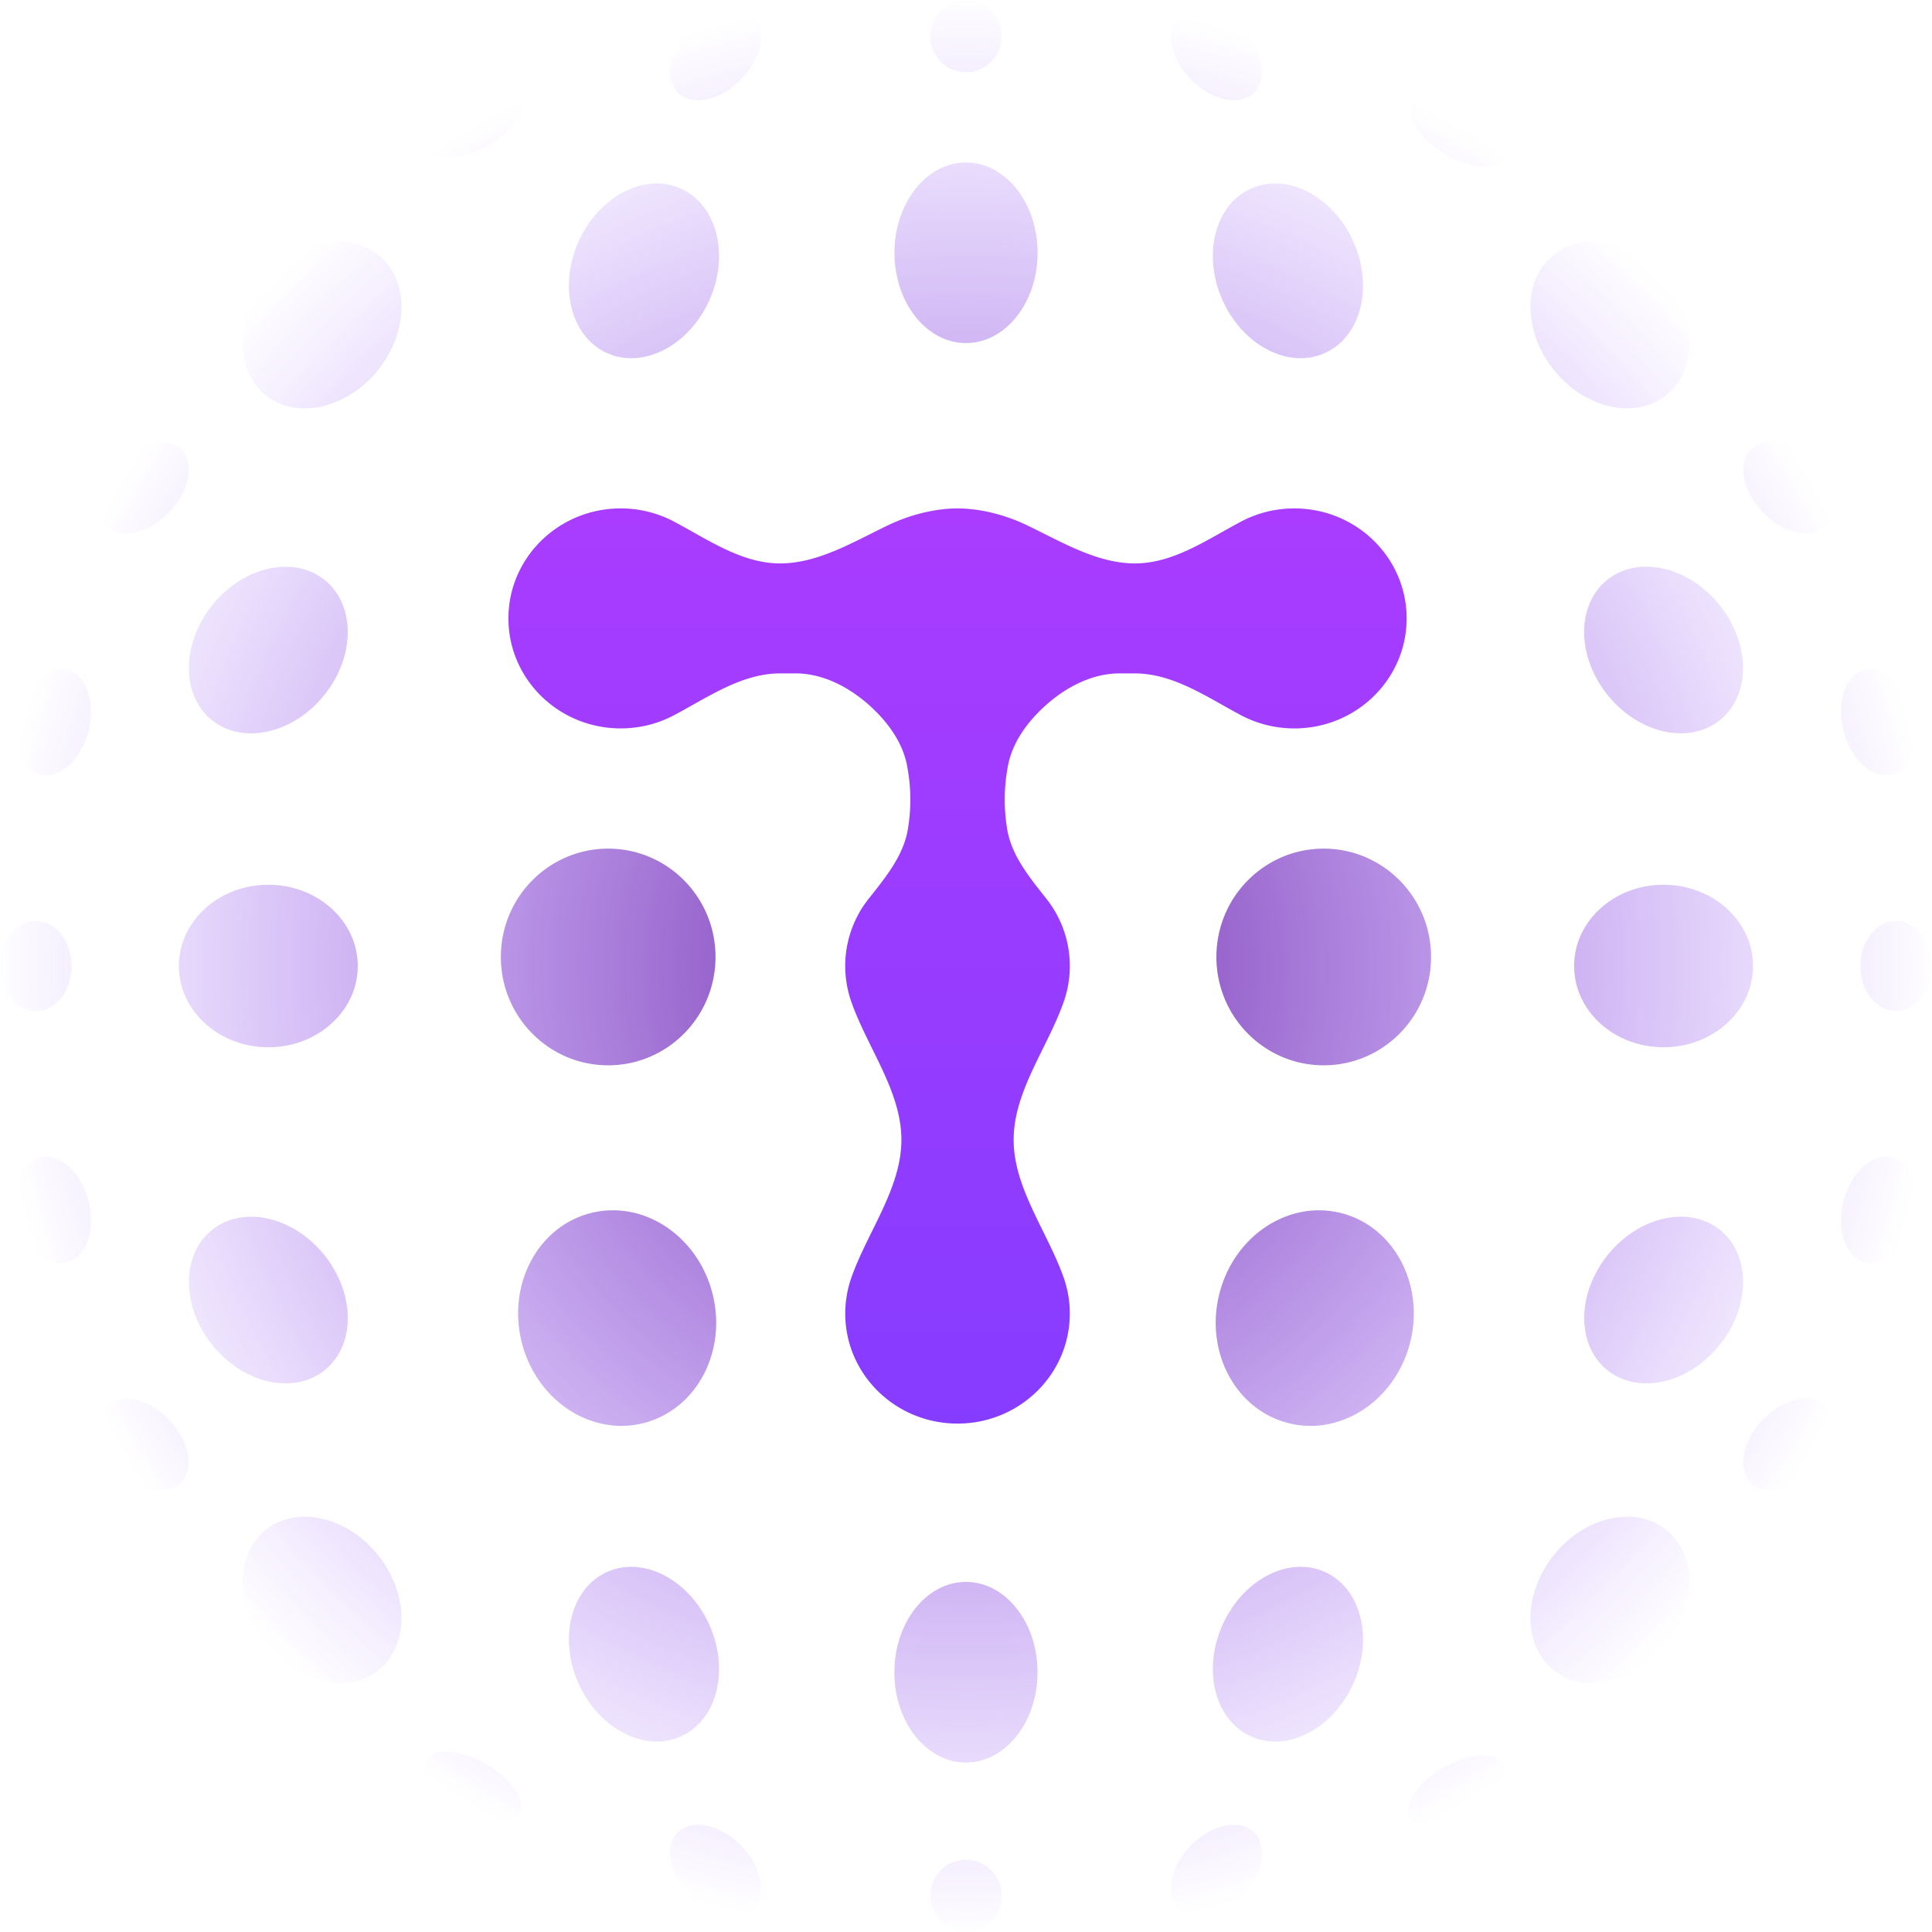 <svg xmlns="http://www.w3.org/2000/svg" width="114" height="114" fill="none" viewBox="0 0 114 114">
  <path
    fill="url(#a)"
    fill-rule="evenodd"
    d="M56.998 4.262c1.165 0 2.11-.954 2.11-2.131S58.164 0 56.999 0a2.12 2.12 0 0 0-2.111 2.13c0 1.178.945 2.132 2.11 2.132m.004 15.98c2.331 0 4.222-2.384 4.222-5.326s-1.89-5.327-4.222-5.327-4.223 2.385-4.223 5.327 1.89 5.327 4.223 5.327m-21.234.567c2.114.995 4.825-.36 6.057-3.027 1.232-2.666.517-5.634-1.596-6.629s-4.825.36-6.057 3.027-.517 5.635 1.596 6.63m-13.532 1.108c-1.873 2.254-4.84 2.854-6.627 1.342s-1.715-4.567.158-6.82c1.874-2.254 4.84-2.855 6.627-1.342s1.716 4.566-.158 6.82m-9.797 20.52c1.786 1.512 4.753.911 6.627-1.342s1.944-5.308.158-6.82-4.753-.913-6.627 1.34c-1.874 2.255-1.944 5.308-.158 6.821m6.63 31.534c1.873 2.254 1.944 5.307.157 6.82s-4.753.913-6.626-1.341-1.945-5.308-.158-6.82c1.786-1.513 4.753-.913 6.626 1.34m59.158-53.162c2.113-.994 2.828-3.962 1.596-6.629s-3.944-4.021-6.057-3.027c-2.114.995-2.828 3.963-1.596 6.63s3.943 4.021 6.057 3.026m20.003-4.37c1.874 2.253 1.945 5.306.158 6.82-1.786 1.512-4.753.912-6.627-1.342s-1.944-5.307-.158-6.82 4.754-.913 6.627 1.341m3.325 25.997c1.786-1.513 1.716-4.567-.158-6.82s-4.84-2.855-6.627-1.342-1.715 4.567.158 6.82c1.874 2.254 4.84 2.855 6.627 1.342M101.4 79.45c-1.873 2.254-4.84 2.854-6.626 1.341s-1.716-4.566.158-6.82 4.84-2.855 6.626-1.342 1.716 4.567-.158 6.82M43.716 4.703c-1.236 1.248-2.907 1.586-3.732.753-.824-.832-.49-2.518.747-3.766C41.967.44 43.638.104 44.462.936c.825.832.49 2.519-.746 3.767M25.3 8.79c.438.764 2.02.668 3.534-.214 1.515-.883 2.388-2.218 1.951-2.983-.437-.764-2.02-.668-3.534.215-1.515.882-2.388 2.217-1.95 2.982m47.968-7.1c1.237 1.248 1.571 2.934.746 3.766-.824.832-2.495.495-3.731-.753-1.237-1.248-1.571-2.935-.747-3.767.825-.832 2.495-.495 3.732.753m15.57 7.633c.438-.765-.435-2.1-1.95-2.983-1.514-.882-3.097-.978-3.534-.214-.437.765.436 2.1 1.95 2.982 1.516.883 3.098.979 3.535.215m-36.065 89.35c0-2.943 1.89-5.328 4.222-5.328s4.223 2.385 4.223 5.327S59.328 104 56.995 104s-4.222-2.384-4.222-5.327m25.454-5.894c-2.113-.995-4.825.36-6.056 3.027-1.232 2.666-.518 5.634 1.595 6.629s4.826-.361 6.058-3.027.517-5.634-1.597-6.629m13.534-1.108c1.874-2.254 4.84-2.854 6.627-1.341s1.715 4.566-.158 6.82c-1.874 2.254-4.84 2.854-6.627 1.342s-1.716-4.567.158-6.82M35.768 92.78c-2.114.995-2.828 3.963-1.596 6.63s3.943 4.021 6.057 3.026c2.113-.995 2.828-3.963 1.596-6.629s-3.944-4.022-6.057-3.027m-20.001 4.37c-1.874-2.254-1.945-5.307-.159-6.82s4.754-.912 6.627 1.342 1.945 5.307.158 6.82c-1.786 1.513-4.753.912-6.626-1.342m41.232 12.588a2.12 2.12 0 0 0-2.11 2.131 2.12 2.12 0 0 0 2.11 2.131 2.12 2.12 0 0 0 2.111-2.131 2.12 2.12 0 0 0-2.11-2.131m13.282-.853c1.237-1.248 2.907-1.585 3.732-.753.824.832.49 2.519-.747 3.767-1.236 1.248-2.907 1.585-3.732.753-.824-.832-.49-2.518.747-3.767m18.416-4.793c-.438-.764-2.02-.668-3.534.215-1.515.882-2.388 2.217-1.951 2.982.437.764 2.02.668 3.534-.214 1.514-.883 2.388-2.218 1.95-2.983m-47.968 7.807c-1.237-1.248-1.571-2.935-.747-3.767.825-.832 2.496-.495 3.732.753 1.237 1.249 1.57 2.935.747 3.767-.825.832-2.496.495-3.732-.753m-15.573-8.022c-.438.765.436 2.1 1.95 2.982s3.097.979 3.534.215c.438-.765-.436-2.1-1.95-2.982s-3.097-.979-3.534-.215m17.064-47.41c0 3.53-2.835 6.393-6.333 6.393-3.497 0-6.333-2.862-6.333-6.393s2.836-6.392 6.333-6.392 6.333 2.862 6.333 6.392m-26.387 5.328c2.914 0 5.277-2.147 5.277-4.795s-2.363-4.794-5.277-4.794-5.278 2.146-5.278 4.794 2.363 4.794 5.278 4.794M4.223 57c0 1.471-.946 2.664-2.112 2.664S0 58.47 0 57s.945-2.664 2.111-2.664S4.222 55.53 4.222 57M1.126 71.935c.453 1.705 1.732 2.84 2.859 2.536 1.126-.305 1.672-1.934 1.22-3.64-.453-1.704-1.733-2.84-2.86-2.535s-1.672 1.933-1.22 3.639m9.554 15.56c-.825.831-2.495.494-3.732-.755-1.237-1.247-1.57-2.934-.746-3.766.824-.833 2.495-.495 3.731.753 1.237 1.248 1.571 2.935.747 3.767m-5.47-44.326c.452-1.706-.094-3.335-1.22-3.64-1.126-.304-2.406.831-2.859 2.536s.094 3.335 1.22 3.64c1.126.304 2.406-.832 2.859-2.536m5.473-16.663c.824.832.49 2.519-.747 3.767-1.236 1.248-2.907 1.585-3.732.753-.824-.832-.49-2.518.747-3.766 1.236-1.249 2.907-1.586 3.731-.754M78.108 62.86c3.498 0 6.333-2.862 6.333-6.393s-2.835-6.392-6.333-6.392-6.333 2.862-6.333 6.392 2.835 6.393 6.333 6.393M103.439 57c0 2.648-2.363 4.794-5.278 4.794S92.883 59.649 92.883 57s2.363-4.794 5.278-4.794 5.278 2.146 5.278 4.794m8.45 2.664c1.166 0 2.111-1.193 2.111-2.664s-.945-2.664-2.111-2.664-2.111 1.193-2.111 2.664.945 2.664 2.111 2.664m-.236 8.632c1.126.304 1.672 1.933 1.219 3.639s-1.732 2.84-2.859 2.536c-1.126-.305-1.672-1.934-1.219-3.64.452-1.704 1.732-2.84 2.859-2.535m-4.609 18.444c1.236-1.248 1.57-2.934.746-3.766-.824-.833-2.495-.495-3.732.753-1.236 1.248-1.571 2.935-.746 3.767.824.832 2.495.495 3.732-.754m4.605-41.036c-1.126.305-2.406-.83-2.858-2.535-.453-1.706.093-3.335 1.219-3.64 1.126-.304 2.406.831 2.859 2.536s-.094 3.335-1.22 3.64m-7.586-15.43c1.237 1.247 2.908 1.585 3.732.753.825-.833.49-2.52-.746-3.767-1.237-1.248-2.907-1.586-3.732-.754-.824.832-.49 2.519.746 3.767m-62.04 45.985c.906 3.41-.871 6.854-3.968 7.691-3.097.838-6.342-1.247-7.247-4.657s.872-6.854 3.969-7.692 6.34 1.248 7.246 4.658M75.94 83.95c3.097.838 6.34-1.247 7.246-4.657s-.871-6.854-3.968-7.692-6.341 1.248-7.247 4.658.872 6.854 3.969 7.691"
    clip-rule="evenodd"
  />
  <path
    fill="url(#b)"
    fill-rule="evenodd"
    d="M36.625 42.98c1.14 0 2.214-.282 3.151-.78 1.992-1.056 3.987-2.465 6.256-2.465h.926c1.697 0 3.32.91 4.534 2.063 1.014.962 1.826 2.14 2.053 3.5l.028.17c.184 1.105.19 2.23.017 3.335l-.015.093c-.245 1.57-1.318 2.872-2.314 4.13a6.38 6.38 0 0 0-1.028 6.086c.953 2.715 2.955 5.274 2.955 8.143s-2.002 5.428-2.955 8.143a6.4 6.4 0 0 0-.358 2.112c0 3.584 2.966 6.49 6.625 6.49s6.625-2.906 6.625-6.49c0-.74-.126-1.45-.358-2.112-.953-2.715-2.955-5.274-2.955-8.143s2.002-5.428 2.955-8.143a6.38 6.38 0 0 0-1.028-6.085c-.996-1.259-2.069-2.562-2.314-4.131l-.014-.093a10.5 10.5 0 0 1 .016-3.334l.028-.17c.227-1.36 1.04-2.54 2.053-3.501 1.215-1.153 2.837-2.062 4.534-2.062h.925c2.27 0 4.265 1.408 6.257 2.465.937.497 2.01.78 3.151.78 3.659 0 6.625-2.906 6.625-6.49S80.034 30 76.375 30c-1.14 0-2.214.282-3.151.78-1.992 1.057-3.987 2.465-6.257 2.465s-4.386-1.307-6.424-2.278C59.256 30.354 57.777 30 56.5 30s-2.756.354-4.043.967c-2.038.97-4.155 2.278-6.425 2.278s-4.264-1.408-6.256-2.465a6.7 6.7 0 0 0-3.151-.78C32.966 30 30 32.906 30 36.49s2.966 6.49 6.625 6.49"
    clip-rule="evenodd"
  />
  <defs>
    <radialGradient
      id="a"
      cx="0"
      cy="0"
      r="1"
      gradientTransform="matrix(0 57 -57 0 57 57)"
      gradientUnits="userSpaceOnUse"
    >
      <stop stop-color="#6F2CA4" />
      <stop offset="1" stop-color="#863CFF" stop-opacity="0" />
    </radialGradient>
    <linearGradient id="b" x1="56.5" x2="56.5" y1="30" y2="84" gradientUnits="userSpaceOnUse">
      <stop stop-color="#A93CFF" />
      <stop offset="1" stop-color="#863CFF" />
    </linearGradient>
  </defs>
</svg>
